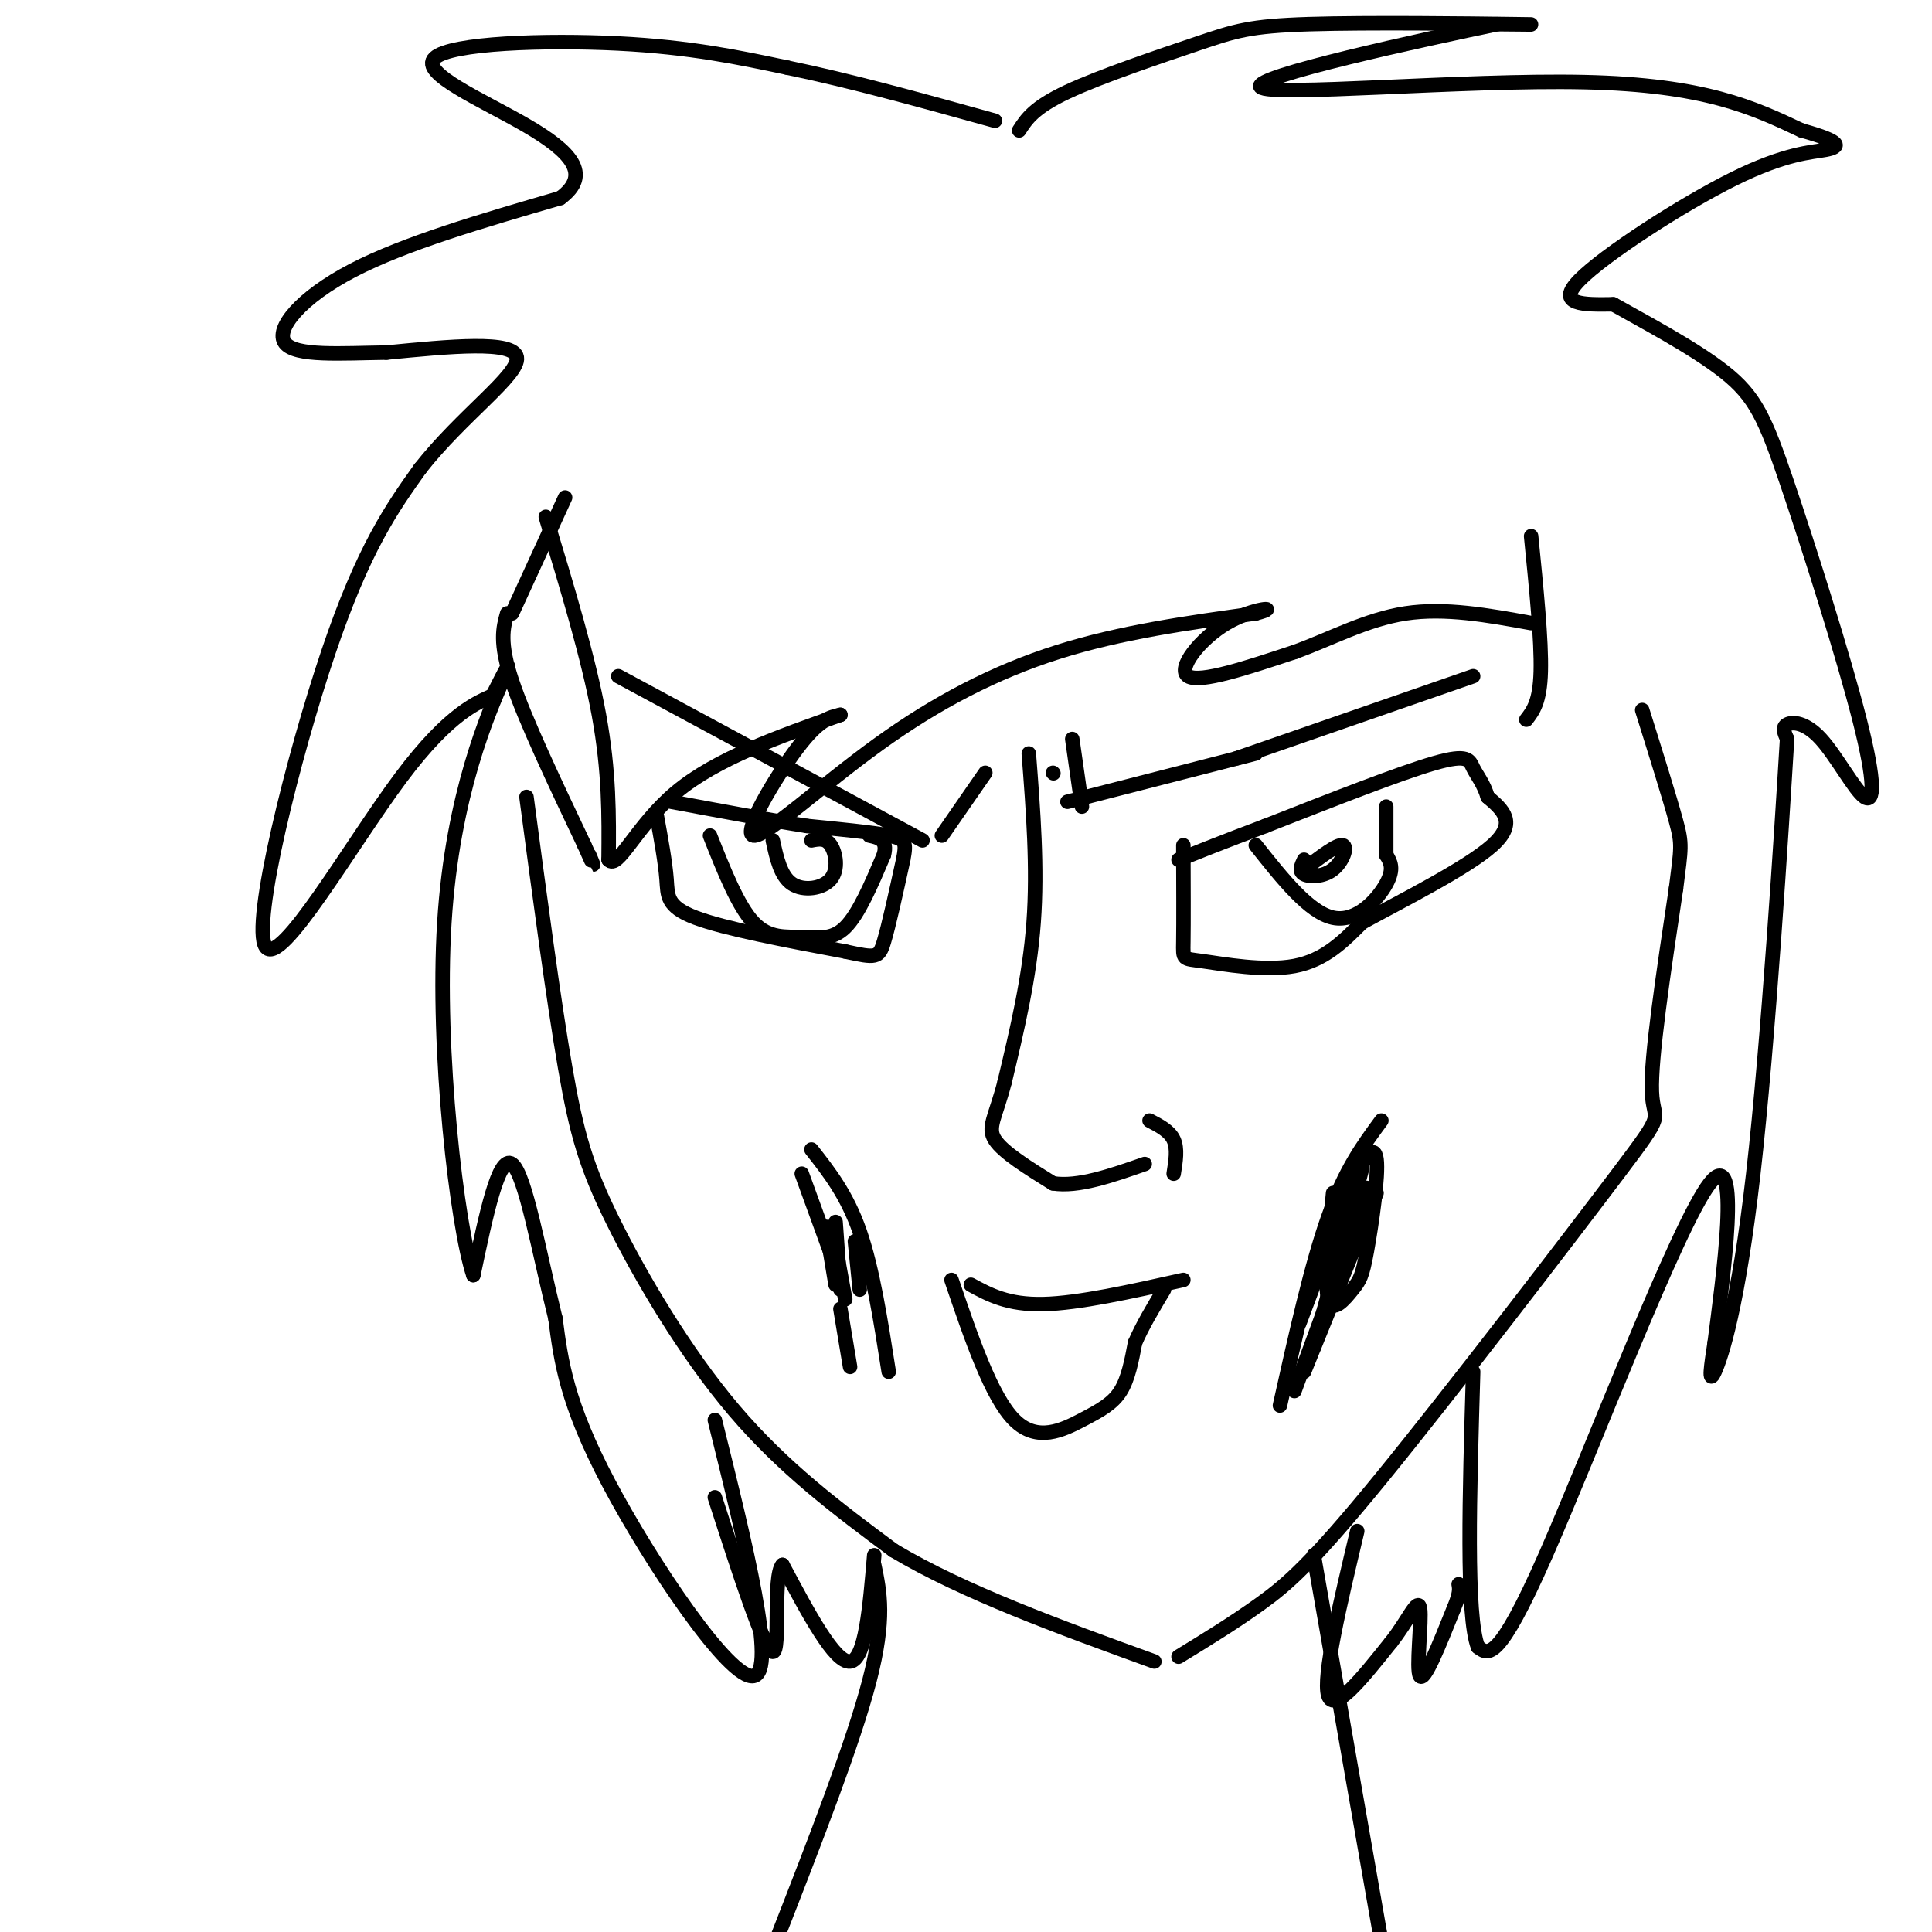 <svg viewBox='0 0 400 400' version='1.1' xmlns='http://www.w3.org/2000/svg' xmlns:xlink='http://www.w3.org/1999/xlink'><g fill='none' stroke='#000000' stroke-width='3' stroke-linecap='round' stroke-linejoin='round'><path d='M105,127c-0.833,3.000 -1.667,6.000 1,14c2.667,8.000 8.833,21.000 15,34'/><path d='M121,175c2.667,6.000 1.833,4.000 1,2'/><path d='M106,127c0.000,0.000 11.000,-24.000 11,-24'/><path d='M317,111c1.083,10.833 2.167,21.667 2,28c-0.167,6.333 -1.583,8.167 -3,10'/><path d='M109,165c2.798,21.036 5.595,42.071 8,56c2.405,13.929 4.417,20.750 10,32c5.583,11.250 14.738,26.929 25,39c10.262,12.071 21.631,20.536 33,29'/><path d='M185,321c14.500,8.667 34.250,15.833 54,23'/><path d='M244,343c5.791,-3.545 11.582,-7.091 17,-11c5.418,-3.909 10.463,-8.182 25,-26c14.537,-17.818 38.568,-49.182 49,-63c10.432,-13.818 7.266,-10.091 7,-17c-0.266,-6.909 2.367,-24.455 5,-42'/><path d='M347,184c1.089,-8.622 1.311,-9.178 0,-14c-1.311,-4.822 -4.156,-13.911 -7,-23'/><path d='M168,238c3.667,4.667 7.333,9.333 10,17c2.667,7.667 4.333,18.333 6,29'/><path d='M286,232c-3.750,5.083 -7.500,10.167 -11,20c-3.500,9.833 -6.750,24.417 -10,39'/><path d='M201,266c3.833,2.083 7.667,4.167 15,4c7.333,-0.167 18.167,-2.583 29,-5'/><path d='M213,156c0.917,11.833 1.833,23.667 1,35c-0.833,11.333 -3.417,22.167 -6,33'/><path d='M208,224c-1.911,7.400 -3.689,9.400 -2,12c1.689,2.600 6.844,5.800 12,9'/><path d='M218,245c5.167,0.833 12.083,-1.583 19,-4'/><path d='M238,232c2.083,1.083 4.167,2.167 5,4c0.833,1.833 0.417,4.417 0,7'/><path d='M171,254c0.000,0.000 2.000,12.000 2,12'/><path d='M173,258c0.000,0.000 2.000,11.000 2,11'/><path d='M177,257c0.000,0.000 1.000,10.000 1,10'/><path d='M173,253c0.000,0.000 1.000,14.000 1,14'/><path d='M166,243c0.000,0.000 8.000,22.000 8,22'/><path d='M174,271c0.000,0.000 2.000,12.000 2,12'/><path d='M278,250c0.000,0.000 -9.000,24.000 -9,24'/><path d='M282,242c0.000,0.000 -10.000,37.000 -10,37'/><path d='M285,247c0.000,0.000 -15.000,37.000 -15,37'/><path d='M148,294c6.467,26.067 12.933,52.133 8,53c-4.933,0.867 -21.267,-23.467 -30,-40c-8.733,-16.533 -9.867,-25.267 -11,-34'/><path d='M115,273c-3.356,-13.422 -6.244,-29.978 -9,-32c-2.756,-2.022 -5.378,10.489 -8,23'/><path d='M98,264c-3.333,-9.940 -7.667,-46.292 -6,-73c1.667,-26.708 9.333,-43.774 12,-50c2.667,-6.226 0.333,-1.613 -2,3'/><path d='M102,144c-2.769,1.341 -8.691,3.195 -19,17c-10.309,13.805 -25.006,39.563 -28,35c-2.994,-4.563 5.716,-39.447 13,-61c7.284,-21.553 13.142,-29.777 19,-38'/><path d='M87,97c8.600,-10.978 20.600,-19.422 20,-23c-0.600,-3.578 -13.800,-2.289 -27,-1'/><path d='M80,73c-9.250,0.107 -18.875,0.875 -21,-2c-2.125,-2.875 3.250,-9.393 14,-15c10.750,-5.607 26.875,-10.304 43,-15'/><path d='M116,41c6.713,-4.933 1.995,-9.766 -7,-15c-8.995,-5.234 -22.268,-10.871 -19,-14c3.268,-3.129 23.077,-3.751 38,-3c14.923,0.751 24.962,2.876 35,5'/><path d='M163,14c13.000,2.667 28.000,6.833 43,11'/><path d='M211,27c1.526,-2.370 3.053,-4.740 10,-8c6.947,-3.260 19.316,-7.410 27,-10c7.684,-2.590 10.684,-3.620 23,-4c12.316,-0.380 33.947,-0.108 42,0c8.053,0.108 2.526,0.054 -3,0'/><path d='M310,5c-15.000,3.119 -51.000,10.917 -49,13c2.000,2.083 42.000,-1.548 67,-1c25.000,0.548 35.000,5.274 45,10'/><path d='M373,27c8.713,2.408 7.995,3.429 5,4c-2.995,0.571 -8.268,0.692 -19,6c-10.732,5.308 -26.923,15.802 -32,21c-5.077,5.198 0.962,5.099 7,5'/><path d='M334,63c5.735,3.263 16.571,8.920 23,14c6.429,5.080 8.450,9.583 13,23c4.550,13.417 11.628,35.747 15,49c3.372,13.253 3.038,17.429 1,16c-2.038,-1.429 -5.779,-8.462 -9,-12c-3.221,-3.538 -5.920,-3.582 -7,-3c-1.080,0.582 -0.540,1.791 0,3'/><path d='M370,153c-1.107,18.310 -3.875,62.583 -7,90c-3.125,27.417 -6.607,37.976 -8,41c-1.393,3.024 -0.696,-1.488 0,-6'/><path d='M355,278c1.631,-12.750 5.708,-41.625 -1,-33c-6.708,8.625 -24.202,54.750 -34,77c-9.798,22.250 -11.899,20.625 -14,19'/><path d='M306,341c-2.500,-6.333 -1.750,-31.667 -1,-57'/><path d='M281,317c-3.583,15.083 -7.167,30.167 -6,34c1.167,3.833 7.083,-3.583 13,-11'/><path d='M288,340c3.452,-4.286 5.583,-9.500 6,-7c0.417,2.500 -0.881,12.714 0,14c0.881,1.286 3.940,-6.357 7,-14'/><path d='M301,333c1.333,-3.167 1.167,-4.083 1,-5'/><path d='M181,322c-0.917,10.833 -1.833,21.667 -5,22c-3.167,0.333 -8.583,-9.833 -14,-20'/><path d='M162,324c-2.089,2.311 -0.311,18.089 -2,18c-1.689,-0.089 -6.844,-16.044 -12,-32'/><path d='M181,324c1.167,5.583 2.333,11.167 -1,24c-3.333,12.833 -11.167,32.917 -19,53'/><path d='M272,322c0.000,0.000 14.000,80.000 14,80'/><path d='M221,166c0.000,0.000 39.000,-10.000 39,-10'/><path d='M113,107c4.417,14.583 8.833,29.167 11,41c2.167,11.833 2.083,20.917 2,30'/><path d='M126,178c1.911,2.267 5.689,-7.067 14,-14c8.311,-6.933 21.156,-11.467 34,-16'/><path d='M174,148c-2.226,0.483 -4.453,0.967 -9,7c-4.547,6.033 -11.415,17.617 -9,18c2.415,0.383 14.112,-10.435 26,-19c11.888,-8.565 23.968,-14.876 37,-19c13.032,-4.124 27.016,-6.062 41,-8'/><path d='M260,127c5.726,-1.500 -0.458,-1.250 -6,2c-5.542,3.250 -10.440,9.500 -8,11c2.440,1.500 12.220,-1.750 22,-5'/><path d='M268,135c7.378,-2.644 14.822,-6.756 23,-8c8.178,-1.244 17.089,0.378 26,2'/><path d='M256,157c0.000,0.000 49.000,-17.000 49,-17'/><path d='M218,160c0.000,0.000 0.100,0.100 0.1,0.1'/><path d='M222,153c0.000,0.000 2.000,14.000 2,14'/><path d='M204,160c0.000,0.000 -9.000,13.000 -9,13'/><path d='M191,174c0.000,0.000 -63.000,-34.000 -63,-34'/><path d='M136,169c0.867,4.756 1.733,9.511 2,13c0.267,3.489 -0.067,5.711 6,8c6.067,2.289 18.533,4.644 31,7'/><path d='M175,197c6.422,1.400 6.978,1.400 8,-2c1.022,-3.400 2.511,-10.200 4,-17'/><path d='M187,178c0.711,-3.667 0.489,-4.333 -3,-5c-3.489,-0.667 -10.244,-1.333 -17,-2'/><path d='M167,171c-7.500,-1.167 -17.750,-3.083 -28,-5'/><path d='M245,175c0.030,8.083 0.060,16.167 0,20c-0.060,3.833 -0.208,3.417 4,4c4.208,0.583 12.774,2.167 19,1c6.226,-1.167 10.113,-5.083 14,-9'/><path d='M282,191c8.222,-4.511 21.778,-11.289 27,-16c5.222,-4.711 2.111,-7.356 -1,-10'/><path d='M308,165c-0.774,-2.690 -2.208,-4.417 -3,-6c-0.792,-1.583 -0.940,-3.024 -8,-1c-7.060,2.024 -21.030,7.512 -35,13'/><path d='M262,171c-8.833,3.333 -13.417,5.167 -18,7'/><path d='M260,175c5.533,6.978 11.067,13.956 16,15c4.933,1.044 9.267,-3.844 11,-7c1.733,-3.156 0.867,-4.578 0,-6'/><path d='M287,177c0.000,-2.667 0.000,-6.333 0,-10'/><path d='M270,178c-0.571,1.202 -1.143,2.405 0,3c1.143,0.595 4.000,0.583 6,-1c2.000,-1.583 3.143,-4.738 2,-5c-1.143,-0.262 -4.571,2.369 -8,5'/><path d='M147,173c2.893,7.298 5.786,14.595 9,18c3.214,3.405 6.750,2.917 10,3c3.250,0.083 6.214,0.738 9,-2c2.786,-2.738 5.393,-8.869 8,-15'/><path d='M183,177c0.833,-3.167 -1.083,-3.583 -3,-4'/><path d='M160,174c0.810,3.714 1.619,7.429 4,9c2.381,1.571 6.333,1.000 8,-1c1.667,-2.000 1.048,-5.429 0,-7c-1.048,-1.571 -2.524,-1.286 -4,-1'/><path d='M197,265c4.131,12.137 8.262,24.274 13,29c4.738,4.726 10.083,2.042 14,0c3.917,-2.042 6.405,-3.440 8,-6c1.595,-2.560 2.298,-6.280 3,-10'/><path d='M235,278c1.500,-3.500 3.750,-7.250 6,-11'/><path d='M276,247c-0.922,9.438 -1.844,18.877 -1,22c0.844,3.123 3.456,-0.069 5,-2c1.544,-1.931 2.022,-2.600 3,-8c0.978,-5.400 2.456,-15.531 2,-19c-0.456,-3.469 -2.844,-0.277 -5,5c-2.156,5.277 -4.078,12.638 -6,20'/><path d='M274,265c1.733,-2.978 9.067,-20.422 9,-19c-0.067,1.422 -7.533,21.711 -15,42'/></g>
</svg>